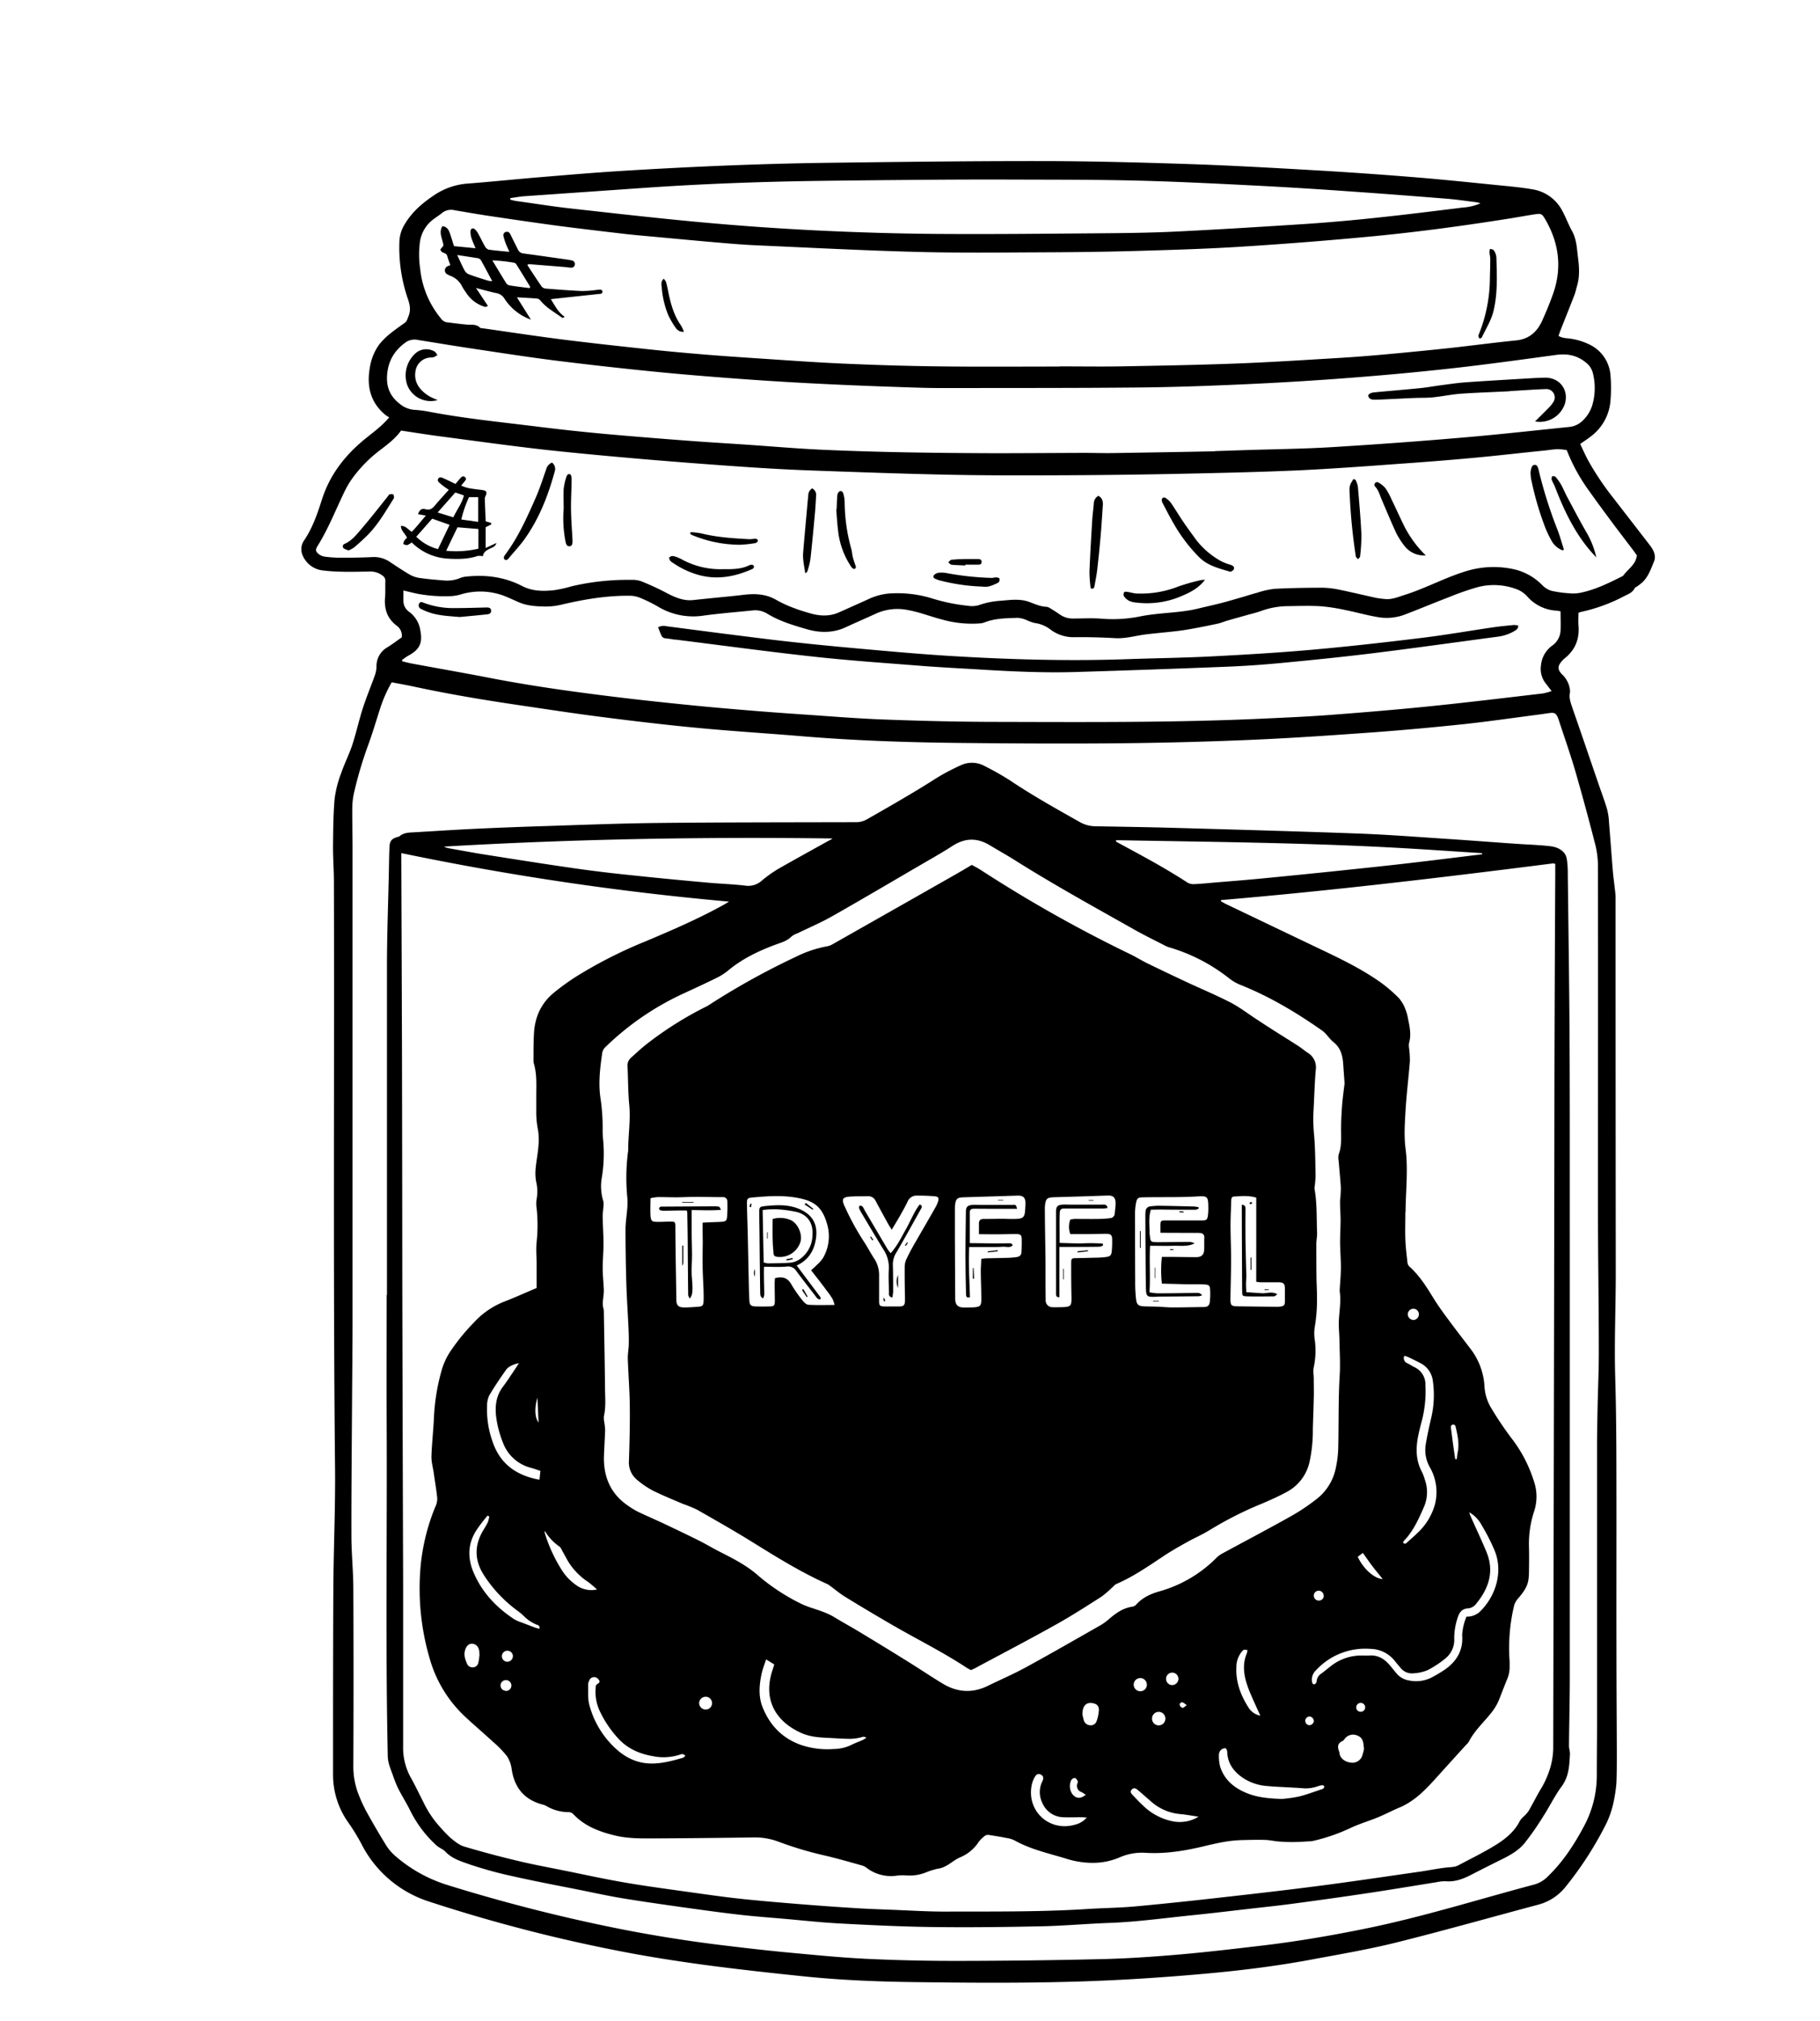 <svg id="tryffelolja_Bild" data-name="tryffelolja Bild" xmlns="http://www.w3.org/2000/svg" viewBox="0 0 761.04 845.04"><title>Tryffel tryffelhonung</title><path d="M168,266.5a5.11,5.11,0,0,0-2-4.79c-4-2.95-5.38-6.93-5-11.77.21-2.3.06-4.64.14-7a2.47,2.47,0,0,0-1.12-2.2,8.17,8.17,0,0,0-5.52-1.75c-6.47.08-12.95.34-19.41-.46a10.28,10.28,0,0,1-7.56-4.51c-1.82-2.61-2.11-5.5-.35-8.09,3.61-5.31,5.59-11.3,7.51-17.28,3.12-9.69,8.93-17.4,16.53-23.93,3.75-3.22,7.94-5.95,11.54-10.21a14.11,14.11,0,0,1-1.59-1c-6.35-5.26-7.91-12.1-6.5-19.89a22.24,22.24,0,0,1,3.83-9.48,27.87,27.87,0,0,1,4.53-4.54c2-1.64,4.08-3.07,6.15-4.56,1-.71,1.2-1.75,1.63-2.8,1.11-2.72.53-5.08-.43-7.76A65.84,65.84,0,0,1,167,101.4a14.79,14.79,0,0,1,2.22-7.61c3.16-5.36,7.72-9.13,12.74-12.45a28.85,28.85,0,0,1,14-4.61c9.88-.77,19.75-1.8,29.63-2.62,11.23-.93,22.47-1.9,33.72-2.6q21-1.31,41.93-2.19c14.06-.57,28.14-1,42.21-1.21,30.47-.39,60.94-.79,91.41-.76,20.47,0,40.94.55,61.4,1.22,17.66.58,35.31,1.58,53,2.6q20.72,1.19,41.4,2.87c12.51,1,25,2.33,37.49,3.57,4.21.42,8.44.83,12.6,1.55A17,17,0,0,1,653.19,88c1.54,2.78,2.61,5.82,4.16,8.6,1.86,3.34,2,7,2.44,10.61.53,4.08.87,8.11-.28,12.12-.4,1.38-.69,2.8-1.2,4.13-1.87,4.85-3.81,9.66-5.72,14.5-.32.8-.59,1.62-.9,2.47,1.57,1,3.21.92,4.74,1.15a26.5,26.5,0,0,1,8,2.38,15.48,15.48,0,0,1,9,13,62.72,62.72,0,0,1,0,10.52,20.55,20.55,0,0,1-8.51,15.22c-1.27,1-2.6,1.84-4.16,2.94,1.1,2.29,2.1,4.62,3.3,6.83A117.57,117.57,0,0,0,674.6,208.2L689.14,227c.54.7,1.09,1.38,1.56,2.13,1.11,1.75,1.76,3.65.92,5.68-1.28,3.08-2.35,6.31-4.86,8.7a23.9,23.9,0,0,1-2.26,1.73c-.31.23-.79.38-.93.68-1,2-2.94,2.57-4.69,3.5a70.25,70.25,0,0,1-17.73,6.44c-.3.07-.59.19-1.1.36,0,1.73-.13,3.48,0,5.2.51,5.71-1.33,10.37-5.87,13.94a8.69,8.69,0,0,0-1,1c-1.91,2.11-2,3.54,0,5.63a10.54,10.54,0,0,1,3.19,5.77,6,6,0,0,1,.11,1.9c-.45,2.24.31,4.21,1,6.28,3.74,10.71,7.38,21.46,11.06,32.19,1.19,3.47,2.5,6.9,3.52,10.42a29.07,29.07,0,0,1,.78,5.69c.53,6.45,1,12.92,1.52,19.37.28,3.26.73,6.51,1.09,9.76.05.48.09,1,.11,1.43s0,.8,0,1.2q0,78.23.08,156.47c0,14.48-.66,29-.23,43.42.56,18.8.48,37.59.52,56.38,0,19.52-.05,39,0,58.55,0,14.08.11,28.15.15,42.23,0,4.14,0,8.29-.16,12.42a62.21,62.21,0,0,1-1.05,7.33A39.39,39.39,0,0,1,670.92,764a146.33,146.33,0,0,1-16.21,24.88,21.61,21.61,0,0,1-11.64,7.58c-19.69,5.25-39.29,10.81-59.06,15.74-11.54,2.88-23.3,4.87-35,7.06-13.6,2.55-27.32,4.34-41.08,5.65q-16.71,1.59-33.48,2.59c-31.24,1.89-62.52,1.7-93.79,1.27-14.87-.21-29.75-.85-44.55-2.38-25.68-2.66-51.34-5.56-76.71-10.5a660.73,660.73,0,0,1-79.77-20.7A48.17,48.17,0,0,1,151.12,771a84,84,0,0,0-5.38-8.79A34.51,34.51,0,0,1,139.26,742c0-26,0-52,.13-78,.1-16.79.89-33.59.71-50.38-.83-81.59-.25-163.18-.47-244.77,0-5-.41-10.06-.37-15.09.06-6.63.1-13.29.68-19.89a46.6,46.6,0,0,1,2.74-10.63c1.36-4,3.32-7.79,4.64-11.8,1.64-5,2.75-10.18,4.36-15.2,1.46-4.55,3.33-9,4.93-13.48a12.33,12.33,0,0,0,.83-3.93,9,9,0,0,1,4.54-8.17C164.08,269.39,166,267.88,168,266.5Zm-4.21,18.8a56.65,56.65,0,0,0-4.91,11.17c-1.6,5-3.11,10.09-4.9,15a166.35,166.35,0,0,0-5.88,19.75,30.58,30.58,0,0,0-.79,6.39c-.06,5.6.11,11.2.11,16.8q0,98.39,0,196.78c0,12.08-.15,24.16-.22,36.23-.11,18.23-.3,36.47-.26,54.7,0,7.35.78,14.7.81,22.05q.16,37.08,0,74.15a31.84,31.84,0,0,0,2.34,12.39,63.63,63.63,0,0,0,3.11,6.74c2.6,4.68,5.29,9.32,8.1,13.88a19.89,19.89,0,0,0,3.82,4.57,60.22,60.22,0,0,0,21.8,12.24,711.8,711.8,0,0,0,72.21,18.4q22,4.34,44.27,7c9.13,1.1,18.26,2.16,27.41,3,10.83,1,21.66,2.08,32.51,2.57q19.52.89,39.09.82,29.63-.06,59.26-.77c10.86-.28,21.73-1.06,32.56-2,11.15-1,22.26-2.31,33.38-3.62,14.37-1.69,28.63-4.12,42.82-7,24.08-4.86,47.49-12.26,71.19-18.56a12.87,12.87,0,0,0,5.68-3.42c6.34-6.15,11.06-13.41,15.16-21.16a44.71,44.71,0,0,0,5.25-21.19c0-6.88.09-13.76.1-20.64q0-58.79,0-117.59c0-5,.12-10.08.22-15.11.16-7.91.53-15.83.52-23.74,0-19.67-.34-39.35-.36-59,0-47.67.07-95.35,0-143a39.07,39.07,0,0,0-1-9.51q-4-15.68-8.48-31.22c-2.1-7.21-4.61-14.29-6.95-21.43a9.4,9.4,0,0,0-.32-.9c-.79-1.79-1.44-2.17-3.35-1.93-1.43.18-2.85.42-4.27.6-10.38,1.34-20.75,2.86-31.16,4-13.12,1.38-26.26,2.6-39.42,3.55-17.15,1.24-34.31,2.42-51.48,3.13q-27.8,1.16-55.64,1.39c-21.67.19-43.35.06-65-.16-22.31-.23-44.61-1-66.86-2.89-14.26-1.18-28.55-2.06-42.8-3.42-13.29-1.26-26.55-2.84-39.79-4.53-11.81-1.51-23.59-3.32-35.36-5.06-14.47-2.15-28.89-4.55-43.19-7.64C170.08,286.45,166.94,285.91,163.79,285.3Zm520.73-53c-.61-.85-1.15-1.64-1.73-2.4-2.94-3.89-5.92-7.75-8.83-11.66-3.1-4.17-6.19-8.35-9.19-12.59a75.37,75.37,0,0,1-9.63-17.45,26.4,26.4,0,0,0-3.79-.39c-1.83.06-3.66.38-5.48.57-9.94,1-19.87,2.17-29.82,3.08-10.75,1-21.51,1.82-32.28,2.58-13.64,1-27.28,2-40.93,2.64-16.06.71-32.13,1.07-48.2,1.41q-23.27.49-46.54.62c-16.48.08-33,.14-49.43-.17-19.67-.38-39.33-1.09-59-1.8-9.51-.34-19-.87-28.51-1.52-13.72-.94-27.44-2-41.14-3.14-14-1.21-28-2.47-42-4-14.69-1.66-29.34-3.7-44-5.63-5.36-.7-10.69-1.57-16.32-2.41-2.26,3.25-5.66,5.81-9,8.35a55.87,55.87,0,0,0-11.08,11.23,37.26,37.26,0,0,0-3.66,6.14c-3.64,7.54-6.69,15.37-11.15,22.51-1,1.58-.88,2.4.56,3.48a5.22,5.22,0,0,0,2.38,1,53.09,53.09,0,0,0,6.45.46c4.48,0,9-.06,13.43-.27a11.77,11.77,0,0,1,7.27,1.94c2.61,1.71,5.18,3.47,7.86,5.05a12.06,12.06,0,0,0,4.16,1.66c3.47.53,7,.82,10.47,1.1a14.33,14.33,0,0,0,7.05-1,8,8,0,0,1,2.32-.57c8.21-.91,16.12.07,23.53,3.9,4.33,2.24,8.93,2.27,13.56,1.74a55.82,55.82,0,0,0,7.24-1.62,101.85,101.85,0,0,1,24.72-2.67A11.48,11.48,0,0,1,268,243a107.58,107.58,0,0,1,10,4.56c3.79,2,7.55,3.85,12,3.34,2.06-.23,4.13-.44,6.19-.65,4.92-.51,9.85-.94,14.76-1.53s9.51-.36,13.9,2.27a50.56,50.56,0,0,0,7.4,3.35c2,.79,4.08,1.39,6.14,2,4.15,1.25,8.3,1.55,12.39-.27s8.18-3.63,12.25-5.49a25.87,25.87,0,0,1,8.25-2.37A49.25,49.25,0,0,1,390,250.3a77,77,0,0,0,14.74,3,10.53,10.53,0,0,0,4.5-.24,33.72,33.72,0,0,1,9.35-1.87c3.89-.32,7.84-.91,11.65.45,2.4.86,4.7,2,7.33,2.08a4,4,0,0,1,1.75.73c1.3.79,2.58,1.6,3.82,2.47a9.33,9.33,0,0,0,5.62,1.71c4,0,8-.25,12,.08a57.49,57.49,0,0,0,16.19-1c8-1.6,16.25-1.32,24.2-3.28,3.18-.78,6.38-1.46,9.54-2.28,2.86-.74,5.68-1.59,8.52-2.4,2.15-.62,4.27-1.32,6.43-1.89a37.08,37.08,0,0,1,7.22-1.64c6.54-.35,13.1-.45,19.65-.47a35.69,35.69,0,0,1,7.14.75c5.24,1.06,10.44,2.33,15.67,3.47a35.41,35.41,0,0,0,3.79.5c2.89.31,5.47-.84,8.14-1.68,8.47-2.66,16.3-6.91,24.77-9.63a39.26,39.26,0,0,1,21-1.14,23.94,23.94,0,0,1,11.91,6.68,8.94,8.94,0,0,0,3.79,2.33,48,48,0,0,0,7.57,1.05,15.61,15.61,0,0,0,4.29-.17c6.26-1.22,11.92-4,17.57-6.84a2,2,0,0,0,.76-.56c1.81-2.54,4.82-4.24,5.42-7.64C684.36,232.79,684.42,232.64,684.53,232.29ZM443,153.27v-.07c8.48,0,17,.13,25.43,0,16.15-.3,32.3-.58,48.44-1.19,14.22-.54,28.43-1.46,42.64-2.31,6.7-.4,13.4-.93,20.09-1.54q13.73-1.25,27.44-2.72c9-1,17.93-2.2,26.92-3.1,5.41-.54,8.77-3.54,10.89-8.21,1.55-3.42,3-6.91,4.27-10.42,4.14-11.05,3-21.65-2.87-31.82-1.45-2.52-1.72-2.69-4.58-2.26-3.47.53-6.93,1.18-10.4,1.73-18.87,3-37.8,5.57-56.82,7.41Q548,101.3,521.43,103c-14.92,1-29.87,1.45-44.82,1.89-13.51.4-27,.57-40.54.62-17.59.08-35.2.29-52.78-.18-22.54-.6-45.06-1.78-67.59-2.78-5.19-.23-10.37-.69-15.55-1.13-8-.68-15.93-1.43-23.89-2.17-5.73-.53-11.47-1-17.18-1.69-8.5-1-17-2-25.47-3.1-9.5-1.27-19-2.67-28.48-4.08-5.06-.75-10.1-1.64-15.14-2.49a6,6,0,0,0-5.18,1.19c-1.1.92-2.34,1.67-3.49,2.54a14.3,14.3,0,0,0-5.7,9.39,40.06,40.06,0,0,0,.09,11.47A38.51,38.51,0,0,0,184.25,133a3.82,3.82,0,0,0,2.47,1.74c2.85.33,5.69.75,8.55,1,1.88.17,3.86-.31,5.43,1.26.28.28.91.23,1.38.3,11,1.56,22,3.25,33,4.64,12.13,1.53,24.29,2.85,36.45,4.15,7.79.83,15.59,1.54,23.4,2.18,7.41.61,14.83,1.11,22.25,1.6,11.65.76,23.29,1.63,35,2.15,13.1.58,26.21,1,39.32,1.16C408.66,153.42,425.85,153.27,443,153.27ZM168.11,275.94l.12.6c1.39.32,2.78.69,4.18.95,10.84,2,21.71,3.9,32.54,6,18.45,3.58,37.06,6.09,55.72,8.33,9.52,1.14,19.07,2.14,28.61,3.09,8.27.83,16.56,1.54,24.85,2.22,7.17.59,14.35,1.11,21.53,1.6,11.17.75,22.33,1.69,33.52,2.11,14.86.56,29.74.94,44.61,1,38.23.08,76.47.4,114.68-1.37,9.35-.43,18.7-.84,28-1.55,14-1.06,27.9-2.22,41.82-3.64,15.67-1.6,31.3-3.51,46.94-5.33a26.26,26.26,0,0,0,3.59-1c-1-1.27-1.71-2.21-2.45-3.15a9.87,9.87,0,0,1-2-7.66A11.5,11.5,0,0,1,649,270a8.19,8.19,0,0,0,3.55-6.26c.12-2.68,0-5.38,0-8.1a13.29,13.29,0,0,0-1.45-.29,17.45,17.45,0,0,1-12.43-5.9,11.27,11.27,0,0,0-4.29-3,26.94,26.94,0,0,0-16.27-1,112.56,112.56,0,0,0-12.21,4.24c-6.26,2.39-12.46,5-18.72,7.38a21.34,21.34,0,0,1-11.35.91c-4.4-.74-8.72-2-13.11-2.86a78,78,0,0,0-10.39-1.62c-4.54-.28-9.12-.11-13.67-.05a33.52,33.52,0,0,0-11.27,2c-2,.74-4.13,1.21-6.2,1.8-2.68.76-5.37,1.5-8.05,2.28-1.38.4-2.71,1-4.11,1.28-3.51.76-7,1.45-10.57,2.1-2.19.4-4.4.75-6.62,1-4.13.48-8.27.83-12.39,1.32-4.35.51-8.58,1.85-13.05,1.61-5.66-.31-11.34-.47-17-.41a16,16,0,0,1-9.89-3,14,14,0,0,0-6.93-2.95,18,18,0,0,1-3.36-1.22,11.42,11.42,0,0,0-3.68-.92c-4.62.19-9.29.14-13.7,1.86a7.19,7.19,0,0,1-1.85.45A45.71,45.71,0,0,1,393.77,259c-4.64-1.18-9.14-3-13.82-3.85a21.72,21.72,0,0,0-13.18,1.21c-4.37,2-8.76,3.89-13.11,5.91-5.29,2.46-10.81,2.4-16.17.86-5.72-1.65-11.51-3.37-16.67-6.53a9.59,9.59,0,0,0-6.19-1.35c-6.75.69-13.53,1.23-20.25,2.13a28.53,28.53,0,0,1-19.11-3.65,61.57,61.57,0,0,0-7.72-3.8,11.29,11.29,0,0,0-4.17-.82c-9.73-.11-19.24,1.51-28.68,3.74a28.08,28.08,0,0,1-7.1.76c-3.5-.09-7-.27-10.36-1.66-2.35-1-4.65-2.13-7-3a28.21,28.21,0,0,0-17.19-.51,18.29,18.29,0,0,1-4.45.83,62.39,62.39,0,0,1-14.07-1c-1.91-.41-3.8-.88-5.83-1.36,0,1.56-.05,3,0,4.43a5.48,5.48,0,0,0,2.39,4.49,11.75,11.75,0,0,1,4.68,7.81c1,5.16-.24,7.91-4.91,10.46C169.87,274.64,169,275.33,168.11,275.94ZM508,188.7v-.07L521,188.2c11.91-.39,23.84-.5,35.73-1.22q27.77-1.68,55.51-4.07c14.66-1.24,29.28-2.9,43.92-4.38a9.32,9.32,0,0,0,5.56-2.56,15,15,0,0,0,4.06-6.42,25.5,25.5,0,0,0,.29-13.51,8,8,0,0,0-3-4.51c-3.66-3-7.77-3.75-12.38-3.12-14.26,1.93-28.51,3.92-42.81,5.52s-28.8,2.94-43.22,4.05q-21.88,1.69-43.82,2.68c-14.7.67-29.41,1.21-44.12,1.36-26.32.26-52.63.19-79,.24-4,0-8,0-12-.11-25.26-.76-50.51-1.83-75.72-3.68-12.28-.9-24.56-1.89-36.81-3.11q-20.64-2.06-41.23-4.63c-11.89-1.51-23.74-3.37-35.6-5.14-7.11-1.06-14.2-2.28-21.31-3.39a6.73,6.73,0,0,0-5.1.73c-4.24,2.95-7,6.74-7.87,12.06-.89,5.66.37,10.19,5,13.81a10.71,10.71,0,0,0,6,2.55,47.61,47.61,0,0,1,5.71.69c15.56,3,31.33,4.51,47,6.48,9.52,1.19,19.06,2.18,28.62,3.06,11.23,1,22.47,1.89,33.71,2.74,8,.6,16,1.07,23.94,1.61,10.53.71,21.05,1.64,31.6,2.12,24,1.09,48,1.37,72,1.46,12.47,0,24.93-.1,37.4-.14,4.08,0,8.16.14,12.24.08C479.56,189.23,493.79,189,508,188.7ZM213.36,82.84l.07.65a23.55,23.55,0,0,0,2.3.55C222.85,85,230,86.16,237.1,87c18.91,2.1,37.81,4.28,56.75,6q23.64,2.16,47.37,3.34c16.77.82,33.56,1.34,50.35,1.47,23.27.17,46.54-.09,69.81-.28,10.31-.08,20.64-.22,30.93-.73,17.89-.88,35.76-2,53.63-3.15Q561,92.62,576,91c11.92-1.25,23.82-2.76,35.72-4.22A21.67,21.67,0,0,0,619.08,85a17.14,17.14,0,0,0-1.75-.44c-4.12-.51-8.24-1.14-12.38-1.47-12.67-1-25.34-2-38-2.88-13.88-1-27.76-1.88-41.65-2.59-16.61-.85-33.22-1.69-49.85-2.1-16.95-.42-33.9-.37-50.86-.43q-18.59-.07-37.19.09-23.39.17-46.78.48c-23.83.36-47.64,1.25-71.41,2.91q-25.12,1.75-50.25,3.5C217.07,82.25,215.22,82.59,213.36,82.84Z"/><path d="M161.81,541.49q0-68.76,0-137.51c0-13,.51-26.07.79-39.1.08-3.6.1-7.2.26-10.79.11-2.49,1-3.45,3.41-4.13a2.36,2.36,0,0,0,.88-.36c1.8-1.51,4-1.46,6.14-1.59,8-.46,16-1,24-1.39q14.5-.69,29-1.15c16.23-.51,32.46-1.18,48.69-1.35,27.59-.29,55.19-.26,82.79-.33a9.22,9.22,0,0,0,4.76-1.21c9.86-5.63,19.72-11.24,29.28-17.37a88,88,0,0,1,9.74-5.12,11,11,0,0,1,10.17.22,117.67,117.67,0,0,1,10.83,6.15c9.38,6.29,19.21,11.77,29,17.29a13.47,13.47,0,0,0,6.59,1.75c11,.19,22.07.36,33.11.67,25.66.73,51.33,1.44,77,2.38,12.06.45,24.11,1.39,36.16,2.18,9.74.64,19.46,1.39,29.19,2.07,4.54.32,9.1.46,13.63.92,2.32.23,4.6.62,6.5,2.55,1.33,1.34,1.41,2.76,1.61,4.26a44,44,0,0,1,.24,5.27c.26,22.79.62,45.58.74,68.38.14,27.44.08,54.87.1,82.31q0,38.88,0,77.75,0,53.52,0,107c0,9.6-.26,19.19-.34,28.79,0,1.17.47,2.35.4,3.51-.26,4.68-.41,9.29-3.45,13.4-2.87,3.89-5,8.33-7.63,12.41a119.7,119.7,0,0,1-7.93,11.39c-2.55,3.1-6.12,5.07-9.74,6.85-4.3,2.12-8.57,4.29-12.84,6.48-3.25,1.66-6.57,2.87-10.32,2.56a16.34,16.34,0,0,0-3.8.38c-9.32,1.48-18.62,3.05-27.94,4.45q-16,2.4-32.05,4.53c-6.26.84-12.54,1.49-18.81,2.21-7.86.9-15.72,1.86-23.59,2.65-11.53,1.17-23,2.79-34.62,3.2-9.43.33-18.84,1.21-28.27,1.41-15.11.32-30.23.5-45.35.31-12.87-.16-25.74-.79-38.59-1.47-8-.42-15.94-1.3-23.9-2-5.89-.51-11.8-.94-17.67-1.6-6.91-.78-13.8-1.71-20.68-2.67-9.42-1.32-18.84-2.63-28.23-4.16-6.23-1-12.4-2.37-18.59-3.61-9.17-1.83-18.36-3.55-27.48-5.6a166.75,166.75,0,0,1-18.94-5.19c-3.41-1.2-7.1-2.34-9.79-5.19-1.06-1.12-2.63-1.59-3.85-2.72a49.3,49.3,0,0,1-10.87-14.44c-1.58-3.22-3.52-6.26-5.14-9.46a54.6,54.6,0,0,1-2.2-5.56c-.55-1.47-1.13-2.94-1.55-4.45a13.25,13.25,0,0,1-.51-3.27c-1-46.39-.24-92.78-.46-139.18-.08-17.92,0-35.84,0-53.76Zm6-184.77c0,1.42,0,2.44,0,3.46q.14,38.4.27,76.79.11,49.56.14,99.11.14,62.63.35,125.27c0,23,0,45.91,0,68.87a25.75,25.75,0,0,0,3,12.69c2,3.56,3.74,7.24,5.59,10.86a42.26,42.26,0,0,0,7.28,10.65,48.62,48.62,0,0,0,4,4.12c1.72,1.38,3.54,2.94,5.58,3.55q11.25,3.35,22.69,6.06c6.52,1.56,13.13,2.77,19.71,4.1,8.46,1.71,16.89,3.57,25.39,5,9.45,1.61,19,2.86,28.46,4.19,6.49.91,13,1.83,19.49,2.53,8.11.86,16.24,1.54,24.36,2.2q11.71.95,23.44,1.68c5.19.33,10.38.51,15.58.71,7.43.29,14.87.77,22.3.75,19.75-.06,39.51.18,59.25-1.08,6.54-.42,13.12-.48,19.64-1.05,10.91-1,21.8-2.14,32.68-3.36,14.62-1.64,29.24-3.28,43.82-5.17,14.35-1.85,28.66-4,43-6.05,3.71-.53,7.38-1.32,11.1-1.72,1.67-.18,3.35-.11,4.86-.91,5.15-2.74,10.41-5.29,15.37-8.34,4.21-2.59,8.13-5.68,10.43-10.33a8.62,8.62,0,0,1,1.57-1.77,14.14,14.14,0,0,0,2-2.23c1.84-3.18,3.45-6.49,5.37-9.62a38,38,0,0,0,3.26-7.11A30.61,30.61,0,0,0,649.49,730q.18-91.43.36-182.86.09-49.2.15-98.39.11-42,.34-84c0-1.18,0-2.36,0-3.51a3.53,3.53,0,0,0-.92-.22c-46.15,5.87-92.34,11.39-138.71,15.33a.23.23,0,0,0-.16.12,1.52,1.52,0,0,0,0,.4c.84.45,1.73,1,2.66,1.41q19.45,9.31,38.92,18.61c8.52,4.05,17,8.16,24.77,13.59a62.36,62.36,0,0,1,8,6.81,15.34,15.34,0,0,1,2.76,4.68,19.94,19.94,0,0,1,1.14,4.14c.68,3.29,1.39,6.57.41,10a6.52,6.52,0,0,0,0,2.13,39.14,39.14,0,0,1,.34,5.49c-.53,6.85-1.41,13.68-1.81,20.54-.31,5.34-.7,10.77,0,16,1.12,8.74.1,17.39,0,26.08,0,.24-.08.48-.08.71,0,3.75-.15,7.51,0,11.26.11,3.1.5,6.2.84,9.29a3.1,3.1,0,0,0,.72,1.87c4.26,3.77,7.22,8.5,10.16,13.28,1.84,3,3.9,5.85,6,8.68,3.08,4.18,6.27,8.29,9.42,12.43a28.4,28.4,0,0,1,5.92,15.44,19.68,19.68,0,0,0,2.77,9.35,142.52,142.52,0,0,0,8.41,12.54,57.25,57.25,0,0,1,9.43,17.92,19.84,19.84,0,0,1,.15,12.91,43.3,43.3,0,0,0-2.14,14.64c.1,3.6.05,7.2,0,10.8a23,23,0,0,1-.23,3.1c-.44,3.07-2.25,5.39-4.18,7.67a7.76,7.76,0,0,0-1.77,3,76.51,76.51,0,0,0-1.92,23.33c.05.64,0,1.28,0,1.92a12.91,12.91,0,0,1-1,5.61c-1.16,2.81-2.25,5.64-3.34,8.47a22.25,22.25,0,0,1-3.56,5.92c-3.14,3.91-6.91,7.34-9.21,11.91a6.48,6.48,0,0,1-1.12,1.24q-5.39,5.94-10.78,11.89c-5,5.57-9.92,11.29-17.1,14.3-3,1.26-5.91,2.82-8.93,4.06-4,1.64-8.17,2.84-12,4.71a77.39,77.39,0,0,1-14.45,5,9.75,9.75,0,0,1-1.88.31c-2.47.14-4.94.31-7.42.33-1.91,0-3.82-.09-5.73-.24s-3.8-.6-5.71-.66c-3.28-.09-6.56,0-9.84.08a52.69,52.69,0,0,0-6.43.6c-2.6.42-5.19,1-7.74,1.59-8.57,2.12-17.21,3.68-26.08,3.12a23.28,23.28,0,0,0-10.94,2,28.32,28.32,0,0,1-11,2.2,36.4,36.4,0,0,1-11.29-1.79c-7.25-2.22-14.7-3.81-21.41-7.57a10.79,10.79,0,0,0-3.19-1c-2.51-.49-5-.91-7.55-1.3a2.19,2.19,0,0,0-1.52.24,13,13,0,0,0-2.75,2.63,17,17,0,0,1-7.59,6.4c-3.18,1.3-5.53,4.14-9.06,4.77a12.38,12.38,0,0,0-1.41.29,33.5,33.5,0,0,0-3.62,1.16,18.25,18.25,0,0,1-8.67,1.43,19.36,19.36,0,0,0-3.79.08,16.82,16.82,0,0,1-12.49-3.05,6.83,6.83,0,0,0-2.07-1.16c-5.38-1.49-10.75-3.07-16.19-4.31a147.67,147.67,0,0,1-18.81-5.65,28,28,0,0,0-10.32-1.8q-20,.3-40.06.41c-6.07,0-12.15.23-18.14-1.24-6.53-1.61-12.67-3.9-17.41-9a2.89,2.89,0,0,0-1.89-.76,18.1,18.1,0,0,1-9.36-2.58,6,6,0,0,0-1.56-.59c-7.56-2-11.69-7-12.86-14.7a12.89,12.89,0,0,0-2-5.54,43.47,43.47,0,0,0-5.84-6c-3.7-3.41-7.54-6.68-11.23-10.1a52.93,52.93,0,0,1-14.78-23.21,104.18,104.18,0,0,1-4.22-40.3,87.06,87.06,0,0,1,6-24.34,8.75,8.75,0,0,0,.95-3.66c-.33-3.65-1-7.27-1.5-10.9-.33-2.28-1-4.58-.94-6.85.18-5.58.84-11.15,1.07-16.74a86.31,86.31,0,0,1,3.1-18.88,28.54,28.54,0,0,1,3.35-7.65A84.47,84.47,0,0,1,198.16,553a33.84,33.84,0,0,1,12.73-8.75c4.61-1.8,9.12-3.83,13.51-5.7,0-3.28,0-6.47,0-9.66s-.33-6.42,0-9.58a67.39,67.39,0,0,0,0-14.11,11.47,11.47,0,0,1,0-3.81,17.76,17.76,0,0,0-.22-7.35,20.62,20.62,0,0,1-.2-5.44c.25-2.94.88-5.85,1.11-8.8a26.82,26.82,0,0,0-.09-7.14,37.38,37.38,0,0,1-.76-7.84c0-2.16,0-4.32,0-6.48,0-4.55.32-9.12-1-13.59a6.71,6.71,0,0,1-.16-1.91c0-3.52,0-7,.19-10.55.35-7,3-12.9,8.5-17.33a100.72,100.72,0,0,1,8.72-6.34,190.47,190.47,0,0,1,29.43-15c11.12-4.68,22.2-9.47,32.77-15.33.74-.41,1.45-.86,2.18-1.29A1190.29,1190.29,0,0,1,167.83,356.72ZM562.24,453c-.24-3.33-.41-5.8-.59-8.27-.26-3.5-1.11-6.67-4.08-9-1.73-1.38-2.88-3.52-4.68-4.78-10.75-7.55-22-14.27-34.24-19.15a19.1,19.1,0,0,1-4.53-2.6,74.09,74.09,0,0,0-24.94-13,8.56,8.56,0,0,1-1.57-.57c-4.4-2.27-8.87-4.43-13.18-6.86-16.7-9.43-33.52-18.67-49.76-28.9-3.58-2.26-7.28-4.33-10.91-6.51-5.17-3.1-10.22-3-15.32.26-3.82,2.47-7.77,4.74-11.69,7C373.83,368.13,361,375.73,348,383.11c-4.71,2.68-9.74,4.8-14.61,7.18a8.3,8.3,0,0,0-2.32,1.22c-1.95,2-4.49,2.63-6.95,3.55-7,2.61-13.67,5.82-19.49,10.62a24.2,24.2,0,0,1-4.55,3c-4.51,2.24-9.08,4.34-13.65,6.46a116.63,116.63,0,0,0-33.15,22.57,4.4,4.4,0,0,0-1.46,2.62c-.92,6.35-1.69,12.73-.69,19.1A82.33,82.33,0,0,1,252,472.1a37.65,37.65,0,0,0,.16,4.07,61.71,61.71,0,0,1-.47,16,21,21,0,0,0,.56,10,5.79,5.79,0,0,1,.1,2.12c-.09,1.51-.36,3-.34,4.53.06,3.74.34,7.47.35,11.21,0,3.44-.35,6.87-.34,10.31,0,2.95.35,5.89.47,8.84s-1,5.68,0,8.52c.17,10.8.39,21.59.5,32.39,0,4,.46,8-.44,11.94a8.59,8.59,0,0,0,.13,2.62,27,27,0,0,1,.36,3.31c-.11,3.59-.37,7.17-.49,10.76-.28,8.67,2.68,15.82,10,20.83a33.41,33.41,0,0,0,4.3,2.61c3.53,1.7,7.13,3.22,10.67,4.89,4.91,2.32,9.81,4.66,14.66,7.08,3.07,1.54,6,3.32,9.08,4.87,5.63,2.85,11.17,5.68,16,10a84.76,84.76,0,0,0,17,11.23,33.56,33.56,0,0,0,4.85,2c3.4,1.15,6.83,2.16,9.92,4.07,3.26,2,6.65,3.83,9.93,5.81Q369.52,688.47,380,695c4.68,2.91,9.26,6,14,8.87,6.18,3.8,12.58,4.27,19.18,1,5.23-2.57,10.61-4.87,15.72-7.66,10.52-5.75,20.91-11.73,31.34-17.66a22.69,22.69,0,0,0,3.46-2.53c2.89-2.47,5.88-4.67,9.81-5.2a2.91,2.91,0,0,0,1.62-.89c2.68-3,6.17-4.55,9.9-5.58a54.14,54.14,0,0,0,23.67-14,10.44,10.44,0,0,1,2.28-1.7c9.69-5.26,19.46-10.39,29.07-15.79a83.66,83.66,0,0,0,10.71-7.23,21.81,21.81,0,0,0,7.82-12.87,43.62,43.62,0,0,0,1-8.07c.26-10.14,0-20.29.61-30.44.31-4.78,0-9.59-.09-14.39,0-2.71-.35-5.42-.27-8.13.13-4.19,1-8.35.4-12.57a6,6,0,0,1,0-1.2c.16-3,.47-6,.47-9,0-3.52-.31-7-.34-10.55,0-3,.19-6.06.21-9.09,0-1.9-.14-3.81-.2-5.71,0-1-.06-1.91,0-2.86a48,48,0,0,0,.31-5c-.2-3.75-.62-7.49-.9-11.23a7,7,0,0,1,0-2.85c1.29-3.41,1-6.92,1-10.43,0-3.35.16-6.71.42-10S561.95,455.48,562.24,453ZM348.15,350.6c-54.27-.72-108.42.23-162.53,3.4a7.49,7.49,0,0,0,2.25.73c5,.88,9.9,1.82,14.87,2.6,13.1,2.06,26.19,4.16,39.32,6,8.46,1.21,17,2.14,25.46,3,9.45,1,18.92,1.88,28.39,2.74,5.17.47,10.38.63,15.53,1.22a8.42,8.42,0,0,0,6.85-1.84,52.67,52.67,0,0,1,7-5.05c7-4,14.08-7.88,21.12-11.81C347,351.34,347.56,351,348.15,350.6Zm271.67,6.55-.11-.41c-12.36-.78-24.72-1.65-37.09-2.32-38.09-2.05-76.23-2.39-114.36-3.08-.48,0-1,0-1.43,0a.27.27,0,0,0-.18.11.85.85,0,0,0-.07.25,3.18,3.18,0,0,0,.52.45c10,5.42,20,10.71,29.5,16.93a5.26,5.26,0,0,0,2.93.6c2.71-.11,5.42-.4,8.13-.63,6.21-.52,12.43-1,18.63-1.59q16.11-1.55,32.2-3.22c9.3-1,18.6-1.93,27.89-3,10.32-1.18,20.63-2.47,30.94-3.73C618.15,357.48,619,357.3,619.82,357.15Zm-5.46,275.2c.2.57.37,1.16.61,1.71,2.2,5,4.54,9.87,6.61,14.89,3.33,8.07,1,15.15-4.25,21.57a4.75,4.75,0,0,1-3.43,2c-2.48.11-3.66,1.64-4.34,3.8a27.32,27.32,0,0,0-1.47,8.7,10,10,0,0,1-3.54,8.32,43.07,43.07,0,0,1-7.54,5,17.76,17.76,0,0,1-6,1.34,6,6,0,0,1-5.32-2.24c-.78-.91-1.56-1.82-2.3-2.76a13.31,13.31,0,0,0-10.3-5.22,28,28,0,0,0-22.85,9,5.27,5.27,0,0,0-1.63,4.54c.09.68.28,1.4,1.08,1.25a1.53,1.53,0,0,0,.87-1.17,4.14,4.14,0,0,1,2-3.32c1.47-1.1,2.88-2.29,4.34-3.41a20.54,20.54,0,0,1,12.53-4.11c1,0,2.08.05,3.12,0,3.6-.26,6.31,1.35,8.54,4,1,1.16,1.9,2.37,2.9,3.51a8.5,8.5,0,0,0,5.12,2.9,14.41,14.41,0,0,0,9.35-1.13,61.89,61.89,0,0,0,5.36-3.15c5.05-3.4,8-8,7.61-14.3a6.79,6.79,0,0,1,.06-1.44,23.62,23.62,0,0,1,1.73-6.66,7.77,7.77,0,0,0,5.78-2.24c6.55-6.51,9.58-16.6,6-25.33a83.88,83.88,0,0,0-5.43-10.65A13.35,13.35,0,0,0,614.36,632.35ZM586.65,645c.87.9,1.32.32,1.78-.1,1.42-1.28,2.89-2.53,4.25-3.87A25.62,25.62,0,0,0,600,629.13a20.79,20.79,0,0,0-2.07-15.55,14.49,14.49,0,0,1-1.77-9.47c.59-3.7,1.41-7.36,2.25-11a41.86,41.86,0,0,0,.74-15.7,9.59,9.59,0,0,0-5.33-7.5c-1.7-.88-3.42-1.73-5.15-2.55a9.31,9.31,0,0,0-1.44-.43,2.24,2.24,0,0,0,1.27,3.09c1,.48,1.93,1.14,2.93,1.63a7.92,7.92,0,0,1,4.62,7.52,49.57,49.57,0,0,1-1.45,14.73c-.58,2.07-1.09,4.17-1.53,6.28-1.07,5.2-1.12,10.31,1.47,15.18a21.17,21.17,0,0,1,1.27,3.36,15.49,15.49,0,0,1-.32,11.26c-2.2,5-4.42,10.11-8.31,14.18A4.29,4.29,0,0,0,586.65,645ZM320.34,693.86c-.7,2.18-1.42,4-1.83,5.82-1,4.65-1.46,9.41.28,13.94,3,7.68,8.24,13.2,16.13,16a34.73,34.73,0,0,0,13.7,1.71,17.33,17.33,0,0,0,7.19-1.62c1.55-.81,3.21-1.38,4.81-2.09a17.88,17.88,0,0,0,1.66-1c-1.1-.76-1.8-.22-2.54-.09a21,21,0,0,1-4,.54c-3.19,0-6.38-.25-9.57-.4-3.68-.17-7.36-.43-10.79-1.91-10.28-4.45-16.6-13.36-12.43-26.2.27-.82.52-1.64.81-2.59Zm215.74,58.34a58.1,58.1,0,0,0,7.06-1c3.25-.79,6.38-2,9.57-3.05a1.42,1.42,0,0,0,.65-.29,5.09,5.09,0,0,0,.5-.94c-.33-.16-.68-.49-1-.45a12.38,12.38,0,0,0-2.31.61,14.92,14.92,0,0,1-6.15.62c-1.67-.12-3.35-.2-5-.3-3.11-.18-6.23-.28-9.33-.57a21.32,21.32,0,0,1-10.15-3.3c-3.9-2.62-6.57-6-6.75-11,0-.54-.44-1.5-.74-1.52a2.64,2.64,0,0,0-1.86.68,2.91,2.91,0,0,0-.87,1.89,17.89,17.89,0,0,0,.52,5.17c1.65,5.1,5.3,8.42,10.11,10.58C525,751.47,529.86,752,536.08,752.21ZM217,570c-1.85.26-4.37,1.35-5.35,2.73-2.49,3.51-4.91,7.08-7.09,10.79a10.14,10.14,0,0,0-.89,4.4,39.34,39.34,0,0,0,2.13,14.37c3.08,9.7,10,14.67,19.78,16.45l.4-3.71c-1.36-.44-2.62-.92-3.92-1.26a16.94,16.94,0,0,1-11.8-10.68,43.45,43.45,0,0,1-2.65-9.67c-.71-4.72-.45-9.39,2.64-13.49,2-2.68,3.81-5.52,5.69-8.29C216.23,571.17,216.53,570.67,217,570Zm69.6,164.21c-.9-1.14-1.75-.7-2.55-.44a21.94,21.94,0,0,1-10.88.58c-5.52-.94-10.44-3-14.34-7.09a45.47,45.47,0,0,1-8.16-12.06,18.93,18.93,0,0,1-1.57-9.59,1.54,1.54,0,0,1,.8-1.54c1.06-.6,1-1.22.2-2a2.15,2.15,0,0,0-3.71.64,4.36,4.36,0,0,0-.48,1.84c.09,2.78-.19,5.69.52,8.32a37.94,37.94,0,0,0,11,18.26c4.26,3.92,9.23,6.29,15.14,6.27,4.52,0,8.84-1.21,13.14-2.44C285.91,734.85,286.12,734.56,286.55,734.23ZM204.6,634.13l-.74-.38c-1.4,1.67-2.77,3.38-4,5.16-4.28,5.95-4.58,12.28-1.73,18.85,3.58,8.26,9.53,14.49,17,19.37a15.19,15.19,0,0,0,2.84,1.23q2.89,1.13,5.81,2.21c.55.2,1.13.31,1.77.49.34-1.41-.68-1.54-1.31-1.79a16.17,16.17,0,0,1-5.29-3.64,24,24,0,0,0-2.59-2.13,56.6,56.6,0,0,1-13.93-14.74c-4-6.15-4.19-12.4-.44-18.74.69-1.17,1.44-2.31,2-3.53A12.85,12.85,0,0,0,204.6,634.13ZM454.43,760c-1-.07-1.52-.13-2.06-.14-2.56,0-5.12.12-7.67,0a9.76,9.76,0,0,1-8.85-6,10.13,10.13,0,0,1,0-9c.69-1.39.42-2.33-.64-2.85s-1.86-.16-2.55,1.1a11.56,11.56,0,0,0-1.21,3.1c-2.34,11,7.33,19.91,18.15,16.74A9.35,9.35,0,0,0,454.43,760ZM249.68,664.61c-1.54-1.29-2.63-2.33-3.84-3.19a27.5,27.5,0,0,1-8.14-8.31c-.93-1.58-1.78-3.21-2.68-4.8a4.5,4.5,0,0,0-1-1.57,21.25,21.25,0,0,1-6.2-6.58,1.68,1.68,0,0,0,0,.92A63.54,63.54,0,0,0,235,656.64a22.16,22.16,0,0,0,5.94,6.17A10.68,10.68,0,0,0,249.68,664.61Zm320.68,66.7c-.27-2.48-.24-4.54-2.54-5.49a4.4,4.4,0,0,0-5.66,1.43c-.2.24-.38.58-.64.68-2.23.9-2.34,2.5-1.54,4.45a9,9,0,0,1,.21,1.17c.47,1.84,2.31,3.2,4.66,3.47a4.35,4.35,0,0,0,4.65-2.54A21.58,21.58,0,0,0,570.36,731.32Zm-69.18,28.33c-2.68-.4-5.17-.88-7.68-1.11a21.07,21.07,0,0,1-12.12-5.2c-1.87-1.62-3.72-3.27-5.61-4.87-.77-.65-1.68-1.12-2.53-.17s-.2,1.66.42,2.31c1.37,1.45,2.74,2.91,4.2,4.27a24.65,24.65,0,0,0,12.73,6.73A15,15,0,0,0,501.17,759.64ZM527,717.38c-1.34-3-2.73-5.94-4-8.94a44.49,44.49,0,0,1-1.83-4.94c-1.21-4.07-1.51-8.16.2-12.2a6.32,6.32,0,0,0,.25-1.34c-1.53-.24-1.55-.26-2.32.62A10.08,10.08,0,0,0,517,697c-.32,6.41,1.85,12.08,5.3,17.34A7.44,7.44,0,0,0,527,717.38Zm-74.42-.8a23.23,23.23,0,0,0,.67,2.9,2.81,2.81,0,0,0,2.54,1.91,2.52,2.52,0,0,0,2.71-1.58,16.25,16.25,0,0,0,1-4.83c0-1.77-.91-2.53-2.65-2.83C454.29,711.71,452.67,713.17,452.63,716.58ZM200.54,691.83h-.09c0-.32,0-.64,0-1-.16-2.07-1.23-3.36-2.89-3.51s-2.78,1.16-3.21,3.2c-.39,1.83.23,3.42.88,5a2.42,2.42,0,0,0,2.36,1.66,2.34,2.34,0,0,0,2.42-1.91C200.29,694.2,200.37,693,200.54,691.83Zm367.21-40.89c2.25,5,7,9.23,10.42,9.3-1.43-1.77-2.86-3.47-4.21-5.24s-2.67-3.7-4.08-5.66ZM454,750.48a14.88,14.88,0,0,0-1.75-1.13,2.71,2.71,0,0,1-1.71-3.66c.09-.3.24-.71.12-.92-.29-.5-.67-1.2-1.13-1.3a1.88,1.88,0,0,0-1.52.74,5.81,5.81,0,0,0,.47,6.07C450,752.11,451.81,752.23,454,750.48ZM608.5,610.14h.65c.13-1,.21-2,.41-3,.68-3.39,0-6.67-.75-10-.15-.69-.3-1.59-1.26-1.44-1.13.18-.83,1.16-.78,1.93,0,.16.06.31.08.47.29,2.21.57,4.43.87,6.64C608,606.59,608.24,608.36,608.5,610.14Zm-124,111.3a2.77,2.77,0,0,0,2.8-2.66,2.79,2.79,0,1,0-5.57-.05A2.78,2.78,0,0,0,484.51,721.44Zm-4.94-17a2.75,2.75,0,1,0-2.7,2.73A2.71,2.71,0,0,0,479.57,704.39ZM295.06,714.81a2.62,2.62,0,0,0,2.68-2.71,2.67,2.67,0,0,0-2.55-2.63,2.76,2.76,0,0,0-2.84,2.62A2.71,2.71,0,0,0,295.06,714.81Zm192.53-12.75a2.61,2.61,0,0,0,2.59,2.55,2.68,2.68,0,0,0,2.59-2.57,2.62,2.62,0,0,0-2.73-2.65A2.59,2.59,0,0,0,487.59,702.06Zm105.73-152.5a2.34,2.34,0,0,0-2.21-2.34,2.41,2.41,0,0,0-2.45,2.36,2.46,2.46,0,0,0,2.48,2.35A2.38,2.38,0,0,0,593.31,549.56Zm-378.84,143a2.31,2.31,0,1,0-2.3,2.29A2.39,2.39,0,0,0,214.47,692.54Zm-3,14.49a2.26,2.26,0,0,0,2.36-2.18,2.27,2.27,0,0,0-4.54-.17A2.27,2.27,0,0,0,211.48,707Zm342-39.9a2.06,2.06,0,1,0-2.07,2.11A2,2,0,0,0,553.53,667.13Zm15.41,48.62a1.86,1.86,0,1,0,.21-3.72,1.91,1.91,0,0,0-2,1.9A1.79,1.79,0,0,0,568.94,715.74Zm-19.53,3.87a1.94,1.94,0,0,0-1.73-1.92,1.83,1.83,0,0,0-.19,3.65A2,2,0,0,0,549.41,719.61ZM224.72,584.39c-1.3,4.45-1.06,8.5.48,10.41ZM496.26,713c-.85-.58-1.28-1.06-1.79-1.17a1,1,0,0,0-1.18,1.12,1.75,1.75,0,0,0,1.17,1.16C494.88,714.2,495.39,713.6,496.26,713Z"/><path d="M207.57,227.05c-.43,1.59-1.73,1.87-2.8,2.39-1.42.7-2.66,1.48-2.84,3.15a6.35,6.35,0,0,0-2.2-.12c-4,1.36-8.16,1.36-12.33,1.13a23.3,23.3,0,0,1-15.25-6.8,7,7,0,0,1-1.83,1.11c-.5.12-1.12-.24-1.69-.38a5.75,5.75,0,0,1,.41-1.43,8,8,0,0,1,1.15-1.26c-.72-1.69-2.44-2.81-2.58-4.91,2.06-.16,3,1.5,4.56,2.45,2-2,3.75-4.34,5.92-6.78l-3.3-.6c.65-1.79,1.46-2.52,3.15-2.07,1.94.52,2.93-.37,4-1.66,1.84-2.19,3.79-4.29,5.71-6.44-1.16-.84-2.25-1.53-3.21-2.36-.67-.59-1.8-1.27-1.18-2.31s1.72-.37,2.56,0c1.46.64,2.88,1.36,4.64,2.2.72-.84,1.41-1.71,2.16-2.53.52-.58,1.17-.95,1.86-.27s.24,1.17-.18,1.7-.89,1.09-1.46,1.79a16.46,16.46,0,0,0,5.15,1.37c1.34.23,2.69.33,4,.54s1.7.8,1.17,2.16a3.7,3.7,0,0,0-.44,1.3c.09,3.19.24,6.38.37,9.57l2.26.65.07.64-2.34,1.17v8.69Zm-21,3.24a40.8,40.8,0,0,0,13.48-.87v-8.23l-8.75-.72Zm-3.42-.7L188,219.45l-7.28-2.57-6.65,7.55A19.93,19.93,0,0,0,183.12,229.59Zm16.79-11.37V207.88h-3.82a47.51,47.51,0,0,0-3.22,9.34Zm-10.38-1.91c1.51-3.22,3.59-5.79,4.43-9.15l-3.6-1.23L183,214.29Z"/><path d="M230.81,193.42A3.27,3.27,0,0,1,232,197c-2.78,10.24-6.58,20-12.85,28.7-1.92,2.65-4.17,5-6.27,7.56-.47.56-1,1.27-1.77.74s-.37-1.39.13-2.05c5.49-7.36,9.19-15.68,12.85-24,1.66-3.79,2.91-7.77,4.29-11.69A4.22,4.22,0,0,1,230.81,193.42Z"/><path d="M514.54,239.1c-4.88-1.44-9.45-2.55-13-6a66.85,66.85,0,0,1-10.95-14.49c-1.5-2.55-2.82-5.2-4.21-7.81a5.13,5.13,0,0,1-.56-1.32c-.22-1.06.63-1.82,1.56-1.26a8,8,0,0,1,2.38,2.25c1.81,2.63,3.43,5.39,5.22,8,1.61,2.38,3.35,4.68,5,7a33.66,33.66,0,0,0,10.42,9.06,19.3,19.3,0,0,0,2.85,1.22c.52.21,1.07.32,1.59.52.82.32,1.5.91,1.06,1.8C515.66,238.65,514.87,238.89,514.54,239.1Z"/><path d="M653.42,230.13a8.78,8.78,0,0,1-4.46-3.71,45.2,45.2,0,0,1-2.72-5.59,126.11,126.11,0,0,1-5.72-19.28A18.32,18.32,0,0,1,640,198a6.66,6.66,0,0,1,.56-2.77,1.27,1.27,0,0,1,2.4,0,5.43,5.43,0,0,1,.44,1.36,186.68,186.68,0,0,0,7.94,25.11c1,2.64,1.75,5.39,2.61,8.09Z"/><path d="M596.19,232.24A10.36,10.36,0,0,1,587,227.9a30.9,30.9,0,0,1-3.28-5.26c-2.1-4.55-4-9.19-6-13.82-.76-1.83-1.25-3.78-2.64-5.31a1.1,1.1,0,0,1,1.28-1.77,10.56,10.56,0,0,1,2.92,2.35,26,26,0,0,1,2.43,4.37c1.84,3.8,3.58,7.65,5.43,11.45A46.69,46.69,0,0,0,596.19,232.24Z"/><path d="M456.07,246a57.26,57.26,0,0,1-.51-6.78c.27-7.11.71-14.21,1.13-21.31.15-2.47.48-4.93.69-7.4a3.7,3.7,0,0,1,1.91-3.18c1.68.9,2,2.38,1.86,4.05-.3,4.23-.54,8.46-.91,12.68q-.63,7.17-1.45,14.31c-.26,2.22-.73,4.41-1.1,6.61C457.55,245.81,457.27,246.4,456.07,246Z"/><path d="M503.86,242.44c-2.68,3.5-6,5.18-9.47,6.66a36.45,36.45,0,0,1-19.2,2.87,9.43,9.43,0,0,1-3-.7,6.61,6.61,0,0,1-2.24-2,1.91,1.91,0,0,1,.16-1.69c.15-.24,1-.13,1.49-.06,1.24.19,2.46.59,3.71.65a42.63,42.63,0,0,0,17.58-3,91.31,91.31,0,0,1,9.19-2.59A11.46,11.46,0,0,1,503.86,242.44Z"/><path d="M667.51,233.06c-8.2-8.44-13.15-18.72-17.29-29.48-.4-1-1-2-1.38-3-.15-.42.1-1,.17-1.49.5.1,1.19,0,1.45.32a20.51,20.51,0,0,1,2.35,3.3c.93,1.67,1.64,3.46,2.55,5.15,2.79,5.2,5.51,10.45,8.49,15.54A37.46,37.46,0,0,1,667.51,233.06Z"/><path d="M339.6,204.21a3,3,0,0,1,1.64,3.23c-.12,2.39-.25,4.78-.47,7.16-.59,6.43-1.18,12.85-1.9,19.27a33,33,0,0,1-1.28,5.07c-.06.23-.39.38-.86.81-.47-3.11-1.12-5.87-.89-8.71.55-6.67,1.17-13.34,1.77-20,.11-1.27.22-2.54.37-3.81A3.44,3.44,0,0,1,339.6,204.21Z"/><path d="M279.82,233.14c1-1,2.1-.57,3.12-.22a19.07,19.07,0,0,1,2.81,1.33A33.64,33.64,0,0,0,301.88,238c3.91,0,7.84.14,11.5-1.66a2.15,2.15,0,0,1,1.16-.18,1,1,0,0,1,.69.53,1.06,1.06,0,0,1-.16.86,1.87,1.87,0,0,1-.79.51c-6.89,3-13.93,4.4-21.44,2.54a35.39,35.39,0,0,1-11.07-5C280.89,235.08,279.85,234.51,279.82,233.14Z"/><path d="M566.79,200.58a11.36,11.36,0,0,1,1,2.76c.57,6.68,1.17,13.36,1.48,20.06a71.41,71.41,0,0,1-.55,9.29c0,.4-.6.76-.92,1.13-.3-.4-.8-.76-.87-1.2a240.41,240.41,0,0,1-2.55-25.93c-.11-1.74-.27-3.53.79-5.11.27-.4.48-.83.72-1.24Z"/><path d="M349.84,213c.09-2,.1-4,.31-6a2.19,2.19,0,0,1,1-1.61c.94-.3,1.41.56,1.59,1.37a14.9,14.9,0,0,1,.46,3.06A74.53,74.53,0,0,0,356,229.65c.3,1.07.34,2.21.61,3.29a30,30,0,0,0,1.07,3.38c.26.68.38,1.35-.41,1.56-.33.09-1-.38-1.25-.77A33.38,33.38,0,0,1,350.46,222c-.38-3-.53-6-.79-9Z"/><path d="M145.78,230.14a9.72,9.72,0,0,1-1.86-.72,1.08,1.08,0,0,1,.05-1.95c3.08-1.31,5.06-3.86,7.11-6.25,3.79-4.42,7.35-9,11-13.56.25-.31.44-.77.76-.89a2.18,2.18,0,0,1,1.51-.07c.28.13.38.8.41,1.24a1.66,1.66,0,0,1-.36.87c-3.32,5.26-6.41,10.69-10.87,15.12-1.75,1.74-3.6,3.39-5.48,5A11.89,11.89,0,0,1,145.78,230.14Z"/><path d="M410.49,245.26a81.2,81.2,0,0,1-17.75-2.62,3.13,3.13,0,0,1-.68-.23c-.74-.38-2-.49-1.7-1.59.18-.61,1.28-1.19,2-1.31a11,11,0,0,1,3.56.14,121,121,0,0,0,18.82,2c.62,0,1.26-.27,1.88-.22s1.31.3,1.35.56c.08.52-.12,1.41-.49,1.6a20.45,20.45,0,0,1-4.17,1.67A11.4,11.4,0,0,1,410.49,245.26Z"/><path d="M235.7,212.64c0-2.72-.13-5.44,0-8.14a24.15,24.15,0,0,1,1.06-4.88c.21-.74.67-1.69,1.64-1.29.39.16.62,1.17.61,1.8,0,4.31-.3,8.62-.24,12.92s.4,8.45.62,12.68c0,.16,0,.32,0,.48.07,1.37-.37,2.21-1.24,2.21-1.25,0-1.44-.94-1.67-1.94A50.59,50.59,0,0,1,235.7,212.64Z"/><path d="M288.77,222.52a32.3,32.3,0,0,1,4.43.5c6.63,1.66,13.4,2.08,20.18,2.44a18.71,18.71,0,0,0,2.14-.19c.68,0,1.42.09,1.36.92,0,.34-.68.85-1.1.91a48.3,48.3,0,0,1-6.42.69,52.39,52.39,0,0,1-20.05-4.1,3.4,3.4,0,0,1-.69-.51Z"/><path d="M403.65,236.44c-1.91-.09-3.82-.11-5.72-.3-.5-.05-.94-.62-1.4-1,.43-.38.83-1,1.3-1.09,1.89-.2,3.81-.26,5.72-.3,1.75,0,3.5,0,5.26,0,.86,0,1.68.18,1.66,1.25s-.78,1.1-1.55,1.11h-5.25Z"/><path d="M220.5,110.81c2,3.05,4,6.13,6.07,9.12a2.77,2.77,0,0,0,1.88.76c4.94.39,9.88.78,14.83,1a46.08,46.08,0,0,0,5.73-.4c.4,0,.79-.13,1.19-.15.71,0,1.62-.19,1.71.79s-.88.94-1.56,1l-18.58,2-1.42.17c1.74,2.8,3.06,5.52,5.76,7.34l-.47.39c-.22,0-.5.12-.64,0-3.08-2.27-6.51-4.08-9-7.13a2.26,2.26,0,0,0-1.34-.84c-2.76-.24-5.53-.37-8.51-.54l5.86,9.34a22.13,22.13,0,0,1-11.13-8.88,5,5,0,0,0-3.45-2.24c-2.71-.58-5.38-1.35-8.39-2.12l5,7.53c-.5.16-.94.46-1.25.37a14.09,14.09,0,0,1-8-6.11,21.69,21.69,0,0,1-1.44-2.2,9.08,9.08,0,0,0-5.14-4.73,5.52,5.52,0,0,1-1.07-.53,1.86,1.86,0,0,1,0-3.41,8.62,8.62,0,0,1,1.2-.48A34.43,34.43,0,0,1,187,107c-.38-1.57-2.64-.94-2.83-2.75l1.25-1.52c-.24-2.71-2.15-5.32-.43-8.16,1.9.23,2.64,1.5,3.14,3,.59,1.73,1.12,3.48,1.72,5.35l9,.88c-.65-1.6-1.27-2.87-1.69-4.21a8.24,8.24,0,0,1-.41-3c.09-1.11,1.07-1.42,1.9-.66A7.52,7.52,0,0,1,200,97.79c1,1.75,1.81,3.57,2.82,5.29a2.67,2.67,0,0,0,1.52,1.3c2.75.4,5.52.61,8.65.93-.59-1.36-1.07-2.34-1.45-3.36a21.41,21.41,0,0,1-1-3.19,1.4,1.4,0,0,1,1.13-1.81c.94-.18,1.43.35,1.82,1.17,1,2.09,2.05,4.14,3.07,6.21A2.84,2.84,0,0,0,219,106c6.1.81,12.18,1.69,18.27,2.56a14.48,14.48,0,0,1,1.88.37,1.46,1.46,0,0,1,1.2,1.78,1.4,1.4,0,0,1-1.56,1.2c-1,0-1.91-.2-2.86-.28l-14.82-1.19C221,110.42,220.9,110.57,220.5,110.81Zm1,9.67.2-.56c-1.87-3.05-3.74-6.11-5.64-9.15-.24-.38-.64-.84-1-.9a72.36,72.36,0,0,0-9.19-1c2.12,3.5,3.94,6.57,5.84,9.6a2.14,2.14,0,0,0,1.34.86C215.87,119.79,218.7,120.12,221.53,120.48Zm-30.32-13.85c1.22,2.58,2.11,4.7,3.23,6.71a3.94,3.94,0,0,0,2,1.5c2.54.93,5.14,1.73,7.72,2.53a9.87,9.87,0,0,0,1.71.2c-1.63-3-3.1-5.85-4.66-8.63A2,2,0,0,0,200,108C197.26,107.54,194.52,107.15,191.22,106.63Z"/><path d="M618.83,141.63c-.95-.86-.59-1.5-.31-2.18A63.49,63.49,0,0,0,623,116.81c.05-2.8.16-5.59.16-8.39,0-1-.26-2-.33-3.07a5.16,5.16,0,0,1,.24-1.28c.48.14,1.1.14,1.41.45a4.54,4.54,0,0,1,.92,1.64,5.06,5.06,0,0,1,.33,1.64c.2,7.58.58,15.17-1.32,22.65-1,3.78-3.07,7-4.69,10.46C619.63,141.2,619.2,141.36,618.83,141.63Z"/><path d="M286,138.69a3.4,3.4,0,0,1-3.33-1.45,34.24,34.24,0,0,1-3.17-5.32,38.07,38.07,0,0,1-2.78-11.61c-.12-1.18-.5-2.54.81-3.76a5.16,5.16,0,0,1,.95,1.3c.38,1.3.67,2.63.93,4,1,5.06,2.36,10,5.35,14.26A18.79,18.79,0,0,1,286,138.69Z"/><path d="M634.85,261.57c0,1.42-.86,1.86-1.68,2.34a18.19,18.19,0,0,1-7,2.33c-17.43,2.32-34.84,4.78-52.29,6.93-12.85,1.58-25.74,2.88-38.64,4.1q-11.46,1.09-23,1.54Q481,280.05,449.68,281c-13,.38-26.07-.21-39.08-1-8.62-.52-17.25-.94-25.86-1.62-14.83-1.16-29.67-2.18-44.45-3.8-19.31-2.11-38.56-4.74-57.83-7.14-.4,0-.8,0-1.19-.12-4.84-.85-3.92.5-6.08-5a4.64,4.64,0,0,1,3.41-.48c15.3,2,30.59,4,45.91,5.84,11.67,1.37,23.37,2.51,35.08,3.56,13.06,1.17,26.13,2.36,39.21,3.13,24.2,1.44,48.42,2.11,72.66,1.25,11.51-.41,23-.53,34.53-1.12,14.13-.72,28.27-1.55,42.36-2.79,15.45-1.37,30.86-3.11,46.26-5,10.07-1.22,20.08-3,30.12-4.45,2.76-.4,5.55-.65,8.33-.92A9.49,9.49,0,0,1,634.85,261.57Z"/><path d="M192.22,258c-4.11-.38-8.19-.49-12.13-1.72a26.67,26.67,0,0,1-4-1.64,1.57,1.57,0,0,1-.83-2.22c.48-1,1.22-.65,2-.34a34.85,34.85,0,0,0,12.44,2.19c4.55,0,9.1-.14,13.64-.26,1,0,1.84.06,2,1.16s-.56,1.6-1.55,1.7C200,257.28,196.11,257.64,192.22,258Z"/><path d="M641.89,176.22c1.84-1.84,3.44-3.39,5-5a16.81,16.81,0,0,0,2.63-3.08,3.51,3.51,0,0,0-3.26-5.45c-4.71.17-9.41.52-14.12.8-.48,0-1,.11-1.43.14-6.62.33-13.25.54-19.86,1-3.89.29-7.75,1.11-11.64,1.51-2.53.26-5.1.16-7.65.27-3.35.13-6.69.31-10,.46-2.23.1-4.46.25-6.7.25-1.1,0-2.34-.13-2.7-1.48-.2-.76.92-1.44,2.59-1.59,6.44-.6,12.89-1.13,19.32-1.78,2.86-.29,5.68-.83,8.53-1.19,3.48-.45,7-1,10.46-1.23,9-.64,18-1.14,27-1.68,2-.12,4-.22,6-.25,6.14-.08,10.07,5.15,8.28,11A11.07,11.07,0,0,1,641.89,176.22Z"/><path d="M183,167.29A10.49,10.49,0,0,1,170.29,161a12.42,12.42,0,0,1,3.51-13.32,6.82,6.82,0,0,1,8-.64,5.69,5.69,0,0,1,1.09,1.42,8.07,8.07,0,0,1-1.5.88,7.23,7.23,0,0,1-1.66.17,6.64,6.64,0,0,0-6,5.75c-.77,4.71,1.92,8.11,5.94,10.52A33.52,33.52,0,0,0,183,167.29Z"/><path d="M406,698.33c-.59-.32-1.17-.59-1.7-.93-10.36-6.82-21.51-12.28-32.2-18.53-6.28-3.67-12.54-7.37-18.73-11.19-2.3-1.42-4.38-3.2-6.57-4.8a5.58,5.58,0,0,0-1-.59c-10.9-4.89-21-11.16-31.14-17.45-7.6-4.72-15.39-9.14-23.16-13.57a58.09,58.09,0,0,0-6-2.46c-4.18-1.8-8.41-3.5-12.48-5.52a36,36,0,0,1-6.34-4.27,9.45,9.45,0,0,1-3.69-8.17c.26-7.67.45-15.34.36-23-.07-6.55-.62-13.1-.83-19.65-.07-2,.35-4,.4-5.95.06-2.24,0-4.48-.1-6.71-.28-6.23-.72-12.45-.91-18.68q-.34-11.39-.35-22.78c0-2.94.53-5.88.73-8.83a25.66,25.66,0,0,0,0-4.78,84.45,84.45,0,0,1,.39-19.38,2.2,2.2,0,0,0,0-.24c0-6.29,1.06-12.54.44-18.88-.52-5.32-.44-10.7-.72-16.05a4.27,4.27,0,0,1,1.45-3.62c2.2-2,4.33-4,6.68-5.83a147,147,0,0,1,24.94-15.66,19.18,19.18,0,0,0,1.84-1.13,308.28,308.28,0,0,1,35.44-19.58A49,49,0,0,1,346,395.66a6.66,6.66,0,0,0,2.2-.87q25.24-14.3,50.46-28.64c2.49-1.42,5-2.89,7.71-4.5,1.1.62,2.52,1.33,3.84,2.19A570.45,570.45,0,0,0,472.64,399c2.43,1.18,4.73,2.63,7.16,3.82q8,3.9,16,7.64c6.22,2.91,12.57,5.55,18.68,8.69,3.74,1.92,7.13,4.55,10.67,6.86,1.87,1.22,3.73,2.47,5.62,3.67,4,2.58,8.12,5.11,12.15,7.71,1.34.87,2.57,1.91,3.89,2.81a7.05,7.05,0,0,1,3.4,7c-.53,6-.64,12-1,18a70.05,70.05,0,0,0,.32,9.79c.45,5.49.47,11,.58,16.54a42.21,42.21,0,0,1-.36,4.51,3.79,3.79,0,0,0-.09.95c1.1,6.08.84,12.24,1.08,18.37.06,1.58-.3,3.18-.31,4.77,0,4.47,0,8.94.06,13.41,0,2.87.23,5.74.21,8.61a67.94,67.94,0,0,1-1,13.13,18.64,18.64,0,0,0,.12,5.25,33.69,33.69,0,0,1-.47,11.2c-.36,1.48,0,3.14,0,4.72,0,2.79.1,5.59,0,8.38-.08,4.32-.29,8.63-.38,12.95a61.28,61.28,0,0,1-1.35,13.33,18.76,18.76,0,0,1-9.46,12.68c-3.44,1.86-7,3.47-10.62,5a150.18,150.18,0,0,0-21.37,10.79c-3.18,2-6.66,3.48-9.93,5.31s-6.55,3.68-9.67,5.76c-6.39,4.25-12.7,8.63-19.79,11.69a3.68,3.68,0,0,0-.92.67,45,45,0,0,1-5.19,4.56c-6.46,4.14-12.92,8.29-19.61,12-10.88,6.08-21.94,11.85-32.92,17.74C407.53,697.67,406.8,698,406,698.33Zm79.25-182.85c0-1.3,0-2.4,0-3.5.08-1.45.31-1.64,1.74-1.65l9.11,0c2.08,0,4.16,0,6.24,0,2.28,0,2.56-.29,2.81-2.6a24.82,24.82,0,0,0,.11-3.11c-.07-4.37-.36-4.59-4.71-4.34-2.62.15-5.25.23-7.88.26-5,.06-10,0-15.06.12-1.63,0-2.17.45-2.5,2a22.23,22.23,0,0,0-.49,4.51q0,14.51.06,29a60.2,60.2,0,0,0,.38,7.17c.29,2.26,1.06,2.8,3.36,2.9,2,.08,4,.07,6,.15s3.83.29,5.74.29c4.39,0,8.78-.11,13.18-.16,1.59,0,2.36-.57,2.56-2.23a30,30,0,0,0,.14-4.55c-.07-2.17-.39-2.57-2.51-2.67-3-.13-5.91,0-8.87-.1s-5.73-.15-8.81-.23a50.33,50.33,0,0,1,0-11.18h2.62c3.92,0,7.83.1,11.75.1,2.21,0,3.22-1,3.31-3.18.07-1.68,0-3.36.05-5a1.67,1.67,0,0,0-1.7-1.9c-.71-.07-1.44-.05-2.16-.05Zm-146.1,15.7c.89-.83,1.74-1.55,2.51-2.34a14.11,14.11,0,0,0,2.48-2.82,18,18,0,0,0,1.87-13.62c-1.85-6.94-4.76-9.71-10.76-11.15-6.76-1.62-13.63-1.16-20.47-.55-2.26.2-2.47.48-2.44,2.68.06,4.31.24,8.62.34,12.94.13,5.67.23,11.33.36,17,.08,3.51.12,7,.31,10.52.1,1.87.76,2.39,2.57,2.43q3,.07,6,0c1.72-.05,2.06-.39,2.08-2.19,0-2.4-.07-4.79-.08-7.19,0-.84.08-1.68.12-2.42,3.17-.85,5.33-.18,6.88,2.61a52.3,52.3,0,0,0,4.5,6.49c.65.84,1.65,1.89,2.55,2,3.56.22,7.13.09,11,.09a13.05,13.05,0,0,0-.85-2.54,35.35,35.35,0,0,0-2.47-3.52C343.64,536.84,341.52,534.16,339.19,531.19Zm33.72-17c-.74-1.2-1.19-1.86-1.57-2.55q-2.59-4.71-5.14-9.45a3.36,3.36,0,0,0-3.24-2c-2.15.06-4.31,0-6.47.11-4.33.13-4.84.93-2.91,4.89A111.63,111.63,0,0,0,361,518.8c1.69,2.51,3.06,5.24,4.74,7.76a12.39,12.39,0,0,1,1.86,6.56c0,.72,0,1.44,0,2.16,0,3,0,5.91,0,8.87,0,1.77.37,2.08,2.14,2.13,1.44,0,2.87,0,4.31,0,4.42.08,4.45,0,4.35-4.49-.09-4-.13-8-.1-12a7.54,7.54,0,0,1,.59-3c1-2.17,2.12-4.28,3.3-6.36,3-5.19,6-10.35,8.94-15.53a13.5,13.5,0,0,0,1-2.16c.65-1.82.33-2.41-1.51-2.55-2.39-.18-4.79-.29-7.18-.26a4,4,0,0,0-3.86,2.37c-.75,1.58-1.58,3.14-2.45,4.66C375.89,509.22,374.53,511.44,372.91,514.15Zm74.64-4.22a12.06,12.06,0,0,1,1.76-.28c3.42,0,6.85.06,10.27,0a40,40,0,0,0,4.75-.33,2,2,0,0,0,1.83-1.92c.14-1.43.36-2.86.37-4.29,0-2.42-1-3.32-3.37-3.24-7.25.25-14.5.5-21.74.69-3.68.1-4.09.4-4.46,4a8.71,8.71,0,0,0,0,1c0,3.67.06,7.35.11,11s.13,7.33.16,11c0,5.34,0,10.68.06,16a2.81,2.81,0,0,0,3,3c1.11.06,2.24,0,3.35,0,4.34-.11,4.53-.38,4.43-4.73-.1-4.55-.12-9.11-.11-13.66,0-2,.15-2.09,2.23-2.13,2.72-.05,5.43-.11,8.15-.19,1.36,0,2.72-.1,4.06-.26,1.89-.22,2.38-.7,2.54-2.54a42.59,42.59,0,0,0,.15-4.79c0-1.87-.58-2.37-2.5-2.38-2.48,0-5,.09-7.43.11s-5.08,0-7.57,0A8.79,8.79,0,0,1,447.55,509.93Zm-38.16,6.14c0-1.83,0-3.18,0-4.52s.65-1.88,1.92-1.88c2.55,0,5.09-.06,7.64-.07,2.23,0,4.47.17,6.69,0s2.8-.94,3-3a35.53,35.53,0,0,0,.2-3.59c0-2.29-1-3.18-3.28-3.11q-11.23.36-22.47.7c-2.76.08-3.37.57-3.69,3.28a14,14,0,0,0-.07,1.68q0,5.27,0,10.54.06,13.41.13,26.82c0,2.56,1,3.72,3.54,3.77,1.36,0,2.72,0,4.07-.07,2.87-.17,3.34-.64,3.31-3.47,0-3.75-.19-7.51-.22-11.26,0-1.81.13-3.63.21-5.53.76-.09,1.3-.2,1.84-.22,2.71-.08,5.43-.11,8.15-.2,1.52,0,3-.1,4.54-.3,1.69-.22,2.22-.83,2.3-2.48s.11-3.2.08-4.79c0-2-.44-2.38-2.43-2.4-2.48,0-5,.09-7.43.11S412.34,516.07,409.39,516.07ZM293.8,511.25c1-.06,1.67-.11,2.37-.14,1.84-.08,3.67-.1,5.51-.23s2.2-.44,2.35-2.11a54.3,54.3,0,0,0,.11-6.45,1.72,1.72,0,0,0-1.89-1.75c-3.83,0-7.65-.11-11.48-.1-2.71,0-5.42.16-8.13.17-2.55,0-5.09-.11-7.64-.09a21.92,21.92,0,0,0-3,.47c0,2.52-.12,4.83,0,7.12.17,2.5.57,2.77,3.14,2.78,1.76,0,3.51-.12,5.27-.12s2,.1,2,2.05c0,4,.07,8,.12,12,.08,6.14.21,12.28.28,18.42,0,2.48.75,3.4,3.23,3.42,2,0,4-.15,6-.3,1.65-.13,2.06-.52,2.16-2.24.09-1.51,0-3,0-4.55-.12-3.26-.34-6.52-.39-9.79-.06-3.51,0-7,.05-10.54C293.81,516.6,293.8,514,293.8,511.25Zm231.51-10.47c-3.33-1-6.37-.61-9.37-.46-1,.05-1.08,1-1.1,1.85-.1,3.5-.3,7-.29,10.5,0,4.63.25,9.26.24,13.89,0,5.5-.21,11-.28,16.5,0,2.83.33,3.13,3.19,3.17l16.05.19a10.16,10.16,0,0,0,1.67-.1c1.55-.24,1.85-.62,1.86-2.23s0-3.51,0-5.26c0-2.08-.57-2.64-2.74-2.66-2.48,0-5,0-7.43,0a15.76,15.76,0,0,1-1.81-.22Z"/><path d="M481.23,505.82c-1.08,3.54-.48,6.67-.56,9.76a6.44,6.44,0,0,0,.11.71c.28,3,.27,3.1,3.39,3.12,4.31,0,8.62-.1,12.93-.12a4.88,4.88,0,0,1,2.41.62c-2.89,1.46-6,.9-8.95,1s-6.2,0-9.65,0c-.36,6.44.19,12.85-.26,19.46a25.8,25.8,0,0,0,3.26.42c5.27,0,10.54-.1,15.81-.17,1,0,2-.23,2.95,1a6.74,6.74,0,0,1-1.43.39c-4.63.06-9.25.09-13.88.13-1.19,0-2.39,0-3.58.06-4.39.21-4.55.09-4.63-4.4-.06-4-.1-8-.12-12q-.06-8.63-.09-17.25c0-.64,0-1.28.07-1.92a2.19,2.19,0,0,1,2.1-2.21,27.87,27.87,0,0,1,3.58-.25c4.87.07,9.74.19,14.61.32a14.49,14.49,0,0,1,1.93.31l0,.58a4.58,4.58,0,0,1-1.36.46c-4.87,0-9.74,0-14.61-.08Z"/><path d="M476.67,521.75v-7H477v7.07Z"/><path d="M482.93,534.42v-4.36h.22v4.37Z"/><path d="M493.2,506.45l1.68.12,0,.43-1.73-.12Z"/><path d="M484.55,544.17h-2.42v-.26h2.42Z"/><path d="M489.29,522.32c.3,0,.61,0,.91,0a.87.87,0,0,1,.62.36h-1.55Z"/><path d="M333.15,529.16c3.45,4.6,6.7,8.93,9.94,13.28.11.15,0,.44,0,.83-1.25.19-1.65-.77-2.19-1.47-2.68-3.48-5.41-6.93-8-10.46a4,4,0,0,0-4.05-1.73c-3,.27-6,.07-9.37.07,0,.8-.06,1.55-.05,2.3,0,3.11.13,6.23.15,9.34a6.21,6.21,0,0,1-.46,1.59c-1.28-.62-1.23-1.63-1.24-2.54-.11-7.11-.18-14.22-.26-21.34,0-3.91-.12-7.83-.14-11.74,0-2.6.06-2.71,2.6-3,4.63-.45,9.23-.71,13.71,1.06,6,2.37,8.43,6.66,7.32,13.06C340.27,523.34,337.79,527,333.15,529.16Zm-13.82-1.28a9.36,9.36,0,0,0,1.85.39c3.11-.05,6.23-.06,9.34-.29a8.64,8.64,0,0,0,4.74-2.11,12.36,12.36,0,0,0,4.46-9c.46-5.11-1.7-8.89-6.74-10.13a52.33,52.33,0,0,0-8.75-1.11,39.62,39.62,0,0,0-5.33.33Z"/><path d="M336.94,503l3.15,2.48-.28.35-3.38-2.2Z"/><path d="M335.91,539l1.8,3.16-.36.24-2-3Z"/><path d="M315.69,530.69v3.13A3.17,3.17,0,0,1,315.69,530.69Z"/><path d="M313.42,504.66l.33-1.36.55.1-.28,1.37Z"/><path d="M372.44,524c2.89-3.2,4.57-6.83,6.51-10.27s3.25-7,5.62-10.09c1.11.43,1,1.06.64,1.65-3.42,6.13-6.79,12.28-10.33,18.34a9.35,9.35,0,0,0-1.53,5.16c.11,3.75.12,7.51.12,11.26a18.4,18.4,0,0,1-.34,2.49c-1.74-.36-1.38-1.51-1.4-2.36-.08-3.19-.26-6.4-.06-9.58a13.65,13.65,0,0,0-2.37-8.31c-3-4.89-5.93-9.84-8.87-14.78a16.66,16.66,0,0,1-1.2-2.34c-.11-.28.12-.7.19-1.05.42.1,1,.07,1.23.34a9.56,9.56,0,0,1,.93,1.66q4.79,8.15,9.6,16.28A18.44,18.44,0,0,0,372.44,524Z"/><path d="M375.52,533.14v5.39A6.44,6.44,0,0,1,375.52,533.14Z"/><path d="M369.61,544.17l-.26-1.26.43-.11.36,1.21Z"/><path d="M378.38,520.71l.95-1.25.33.24-.92,1.28Z"/><path d="M364.75,518.67l-.91-1.44.33-.23,1,1.4Z"/><path d="M443.09,519.72c3.21.08,6.23.22,9.25.2a67.34,67.34,0,0,1,8.83.1l.07.75a4.24,4.24,0,0,1-1.35.53c-3.83.07-7.67.07-11.5.09H443v21c-1.28.13-1.42-.59-1.42-1.46,0-2.08,0-4.15,0-6.23q0-14,0-28c0-2.18.62-2.86,2.79-3,1-.07,2.07,0,3.11,0l13.4,0c.9,0,2-.22,2.24,1.44-.77.08-1.44.2-2.11.2-4.87,0-9.74,0-14.62,0-.48,0-1,0-1.44,0-1.23-.08-1.77.58-1.81,1.71-.06,1.52-.07,3-.08,4.55C443.08,514.22,443.09,516.77,443.09,519.72Z"/><path d="M450.58,523.22l4.35-.45,0,.42-4.37.51Z"/><path d="M444.84,530.55v4.4h-.26v-4.4Z"/><path d="M457.23,502.07h-2v-.23h2Z"/><path d="M425.32,505.46h-9.58q-4.2,0-8.4-.05c-1,0-1.81.22-1.81,1.39,0,4.21,0,8.42,0,13,3.39,0,6.89.11,10.38.13,2,0,4-.05,6-.06.62,0,1.32-.07,1.52.93-1.29,1.13-2.85.38-4.26.51s-3,.1-4.56.12-3,0-4.56,0h-4.78c-.36,7.17.13,14.07.32,21-1.35.4-1.62-.28-1.64-1.17-.1-5.35-.25-10.71-.25-16.06,0-6.15.12-12.3.19-18.46,0-2.05.61-2.74,2.67-2.92,1-.09,2.08,0,3.11,0,4.55,0,9.1,0,13.65,0C424.79,503.73,424.81,503.72,425.32,505.46Z"/><path d="M407.11,530.23l.23,4.42-.53,0v-4.43Z"/><path d="M417.23,523.22l-4.17.45-.05-.42,4.16-.49Z"/><path d="M417.32,501.79h2.2V502h-2.2Z"/><path d="M301.49,505.88c-4.27.35-8.22.12-12.26.09,0,3.21,0,6.29,0,9.36s.13,6.21.14,9.32-.32,6.22-.07,9.3c.45,5.61.42,7.64-.91,9a4.51,4.51,0,0,1-.63-1.46c-.09-6.62-.12-13.24-.18-19.85,0-4.87-.12-9.73-.19-14.6a4.74,4.74,0,0,0-.24-.9h-1.81c-2.55,0-5.11.1-7.66.12a5.45,5.45,0,0,1-1.64-.23.89.89,0,0,1-.45-.71,1,1,0,0,1,.51-.69,2.23,2.23,0,0,1,.94-.09l21.53-.13a9.11,9.11,0,0,1,2.13.18C300.95,504.68,301.08,505.19,301.49,505.88Z"/><path d="M285.73,520.87c0,2.28,0,4.55,0,6.83a2.91,2.91,0,0,1-.45,1.6v-8.5Z"/><path d="M285.34,502.59H290v.27h-4.8Z"/><path d="M519.26,503.76c1.64.05,1.55,1.09,1.54,2,0,4.15-.08,8.31,0,12.46.07,5.19.25,10.37.36,15.56,0,1-.14,1.91-.14,2.87,0,1.17.07,2.35.12,3.66,2.36.16,4.49.34,6.62.45s4-.93,6.38.41c-.64.41-1,.89-1.45.89-3.74,0-7.48.12-11.22,0-2.07-.08-2.05-.26-2.06-2.33q-.06-11.5-.12-23C519.25,512.46,519.26,508.18,519.26,503.76Z"/><path d="M523.27,525.81V531h-.35V525.8Z"/><path d="M528.77,539.1h1.8v.24l-1.75.09Z"/><path d="M523.72,503.12a3.59,3.59,0,0,1-.91.36c-.11,0-.25-.29-.37-.44a2.86,2.86,0,0,1,.7-.44C523.24,502.57,523.43,502.85,523.72,503.12Z"/><path d="M323.07,509.71a11.12,11.12,0,0,1,7.71.53c2.81,1.32,4.77,5.77,4,8.78a9,9,0,0,1-9.84,6.5c-.94-.12-1.45-.5-1.5-1.49-.07-1.51-.28-3-.31-4.54C323,516.31,323.07,513.12,323.07,509.71Z"/><path d="M328.81,526.55l2.56-.52.11.53-2.56.51Z"/><path d="M320.75,517.9v-2.63H321v2.63Z"/></svg>